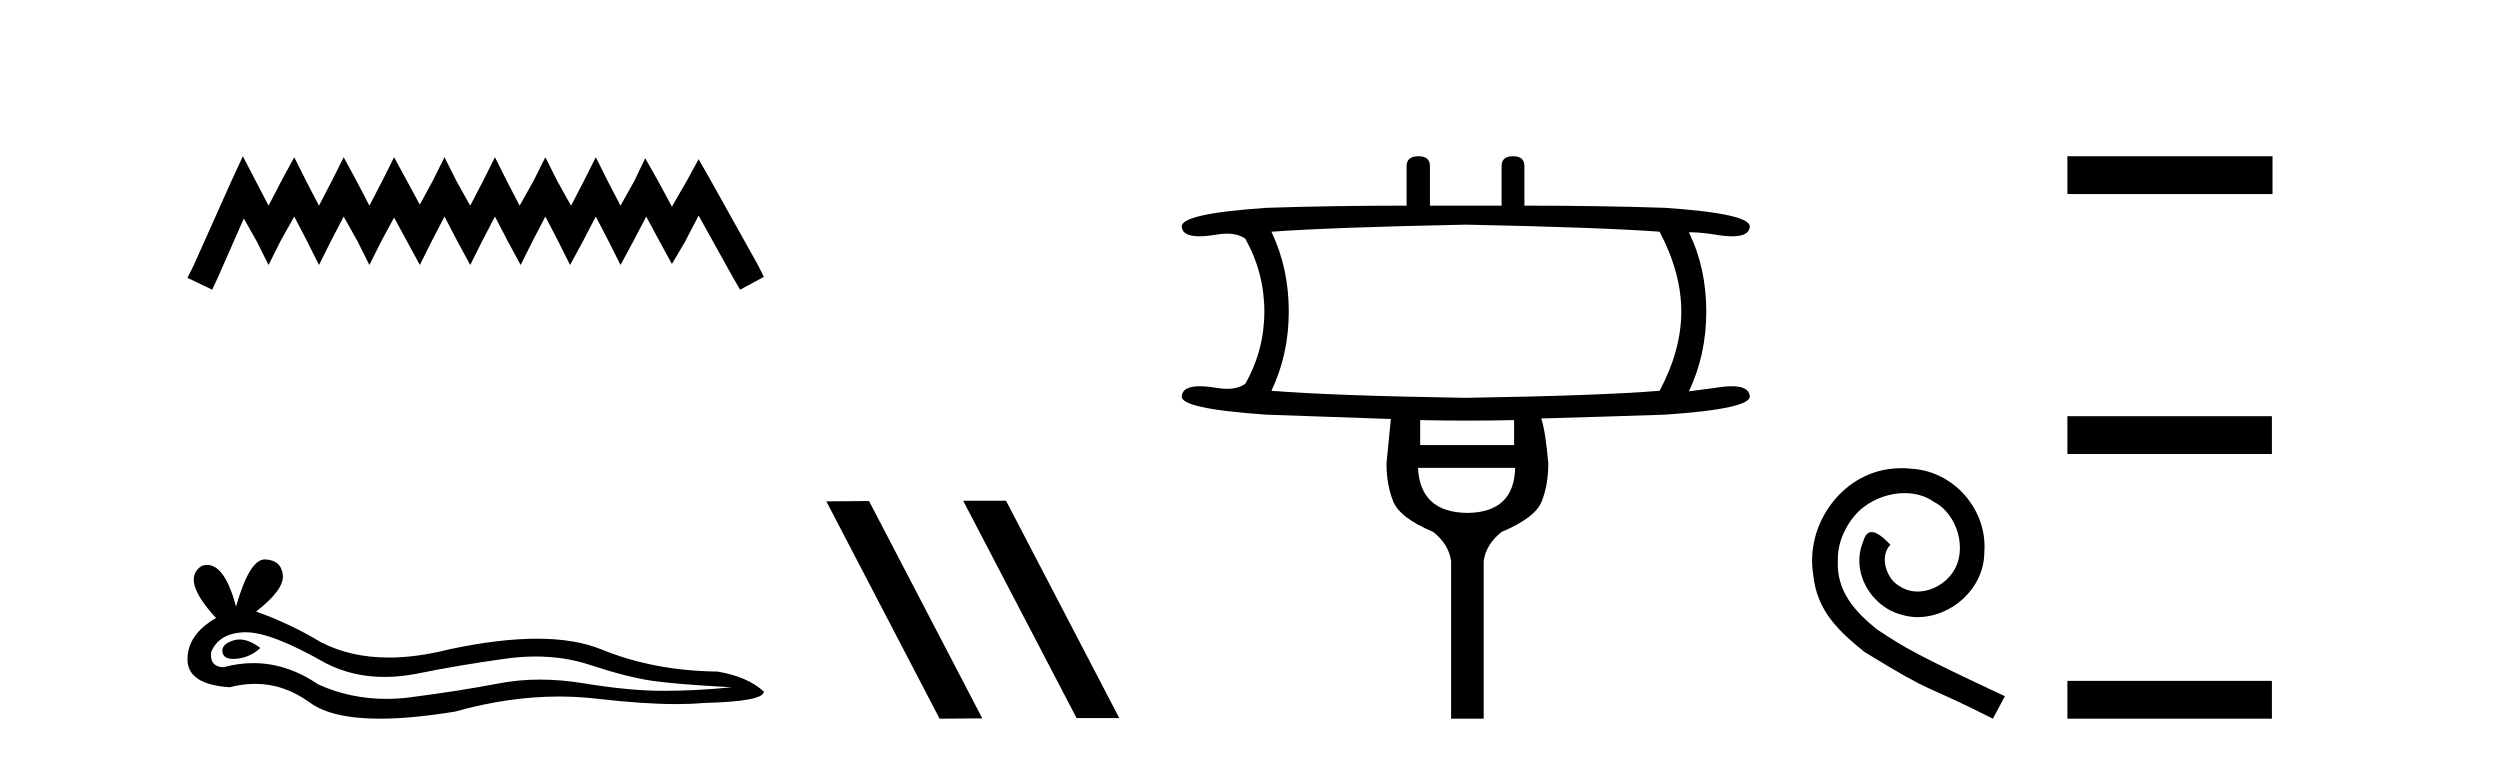 <?xml version='1.0' encoding='UTF-8' standalone='yes'?><svg xmlns='http://www.w3.org/2000/svg' xmlns:xlink='http://www.w3.org/1999/xlink' width='135.0' height='41.0' ><path d='M 13.114 8.437 L 12.473 9.825 L 10.444 14.363 L 10.124 15.003 L 11.459 15.644 L 11.779 14.95 L 13.167 11.8 L 13.861 13.028 L 14.502 14.309 L 15.142 13.028 L 15.89 11.693 L 16.584 13.028 L 17.224 14.309 L 17.865 13.028 L 18.559 11.693 L 19.306 13.028 L 19.947 14.309 L 20.588 13.028 L 21.282 11.747 L 21.976 13.028 L 22.67 14.309 L 23.31 13.028 L 24.004 11.693 L 24.698 13.028 L 25.392 14.309 L 26.033 13.028 L 26.727 11.693 L 27.421 13.028 L 28.115 14.309 L 28.755 13.028 L 29.449 11.693 L 30.143 13.028 L 30.784 14.309 L 31.478 13.028 L 32.172 11.693 L 32.866 13.028 L 33.507 14.309 L 34.201 13.028 L 34.895 11.693 L 35.642 13.081 L 36.283 14.256 L 36.977 13.081 L 37.724 11.64 L 39.593 15.003 L 39.966 15.644 L 41.248 14.95 L 40.927 14.309 L 38.365 9.718 L 37.724 8.597 L 37.084 9.771 L 36.283 11.159 L 35.535 9.771 L 34.841 8.544 L 34.254 9.771 L 33.507 11.106 L 32.813 9.771 L 32.172 8.49 L 31.531 9.771 L 30.837 11.106 L 30.09 9.771 L 29.449 8.49 L 28.809 9.771 L 28.061 11.106 L 27.367 9.771 L 26.727 8.49 L 26.086 9.771 L 25.392 11.106 L 24.645 9.771 L 24.004 8.49 L 23.364 9.771 L 22.67 11.053 L 21.976 9.771 L 21.282 8.49 L 20.641 9.771 L 19.947 11.106 L 19.253 9.771 L 18.559 8.49 L 17.918 9.771 L 17.224 11.106 L 16.53 9.771 L 15.89 8.49 L 15.196 9.771 L 14.502 11.106 L 13.808 9.771 L 13.114 8.437 Z' style='fill:#000000;stroke:none' /><path d='M 12.938 34.532 Q 12.76 34.532 12.592 34.586 Q 11.937 34.798 12.014 35.223 Q 12.079 35.582 12.6 35.582 Q 12.695 35.582 12.805 35.57 Q 13.518 35.493 14.058 34.991 Q 13.455 34.532 12.938 34.532 ZM 13.272 34.142 Q 14.664 34.142 17.568 35.801 Q 19.024 36.555 20.761 36.555 Q 21.6 36.555 22.504 36.38 Q 24.78 35.917 27.286 35.57 Q 28.138 35.452 28.936 35.452 Q 30.487 35.452 31.837 35.898 Q 33.881 36.572 35.231 36.765 Q 36.581 36.958 39.512 37.112 Q 37.622 37.305 35.81 37.305 Q 33.997 37.305 31.529 36.9 Q 30.295 36.698 29.152 36.698 Q 28.009 36.698 26.959 36.9 Q 24.857 37.305 22.176 37.652 Q 21.506 37.739 20.859 37.739 Q 18.917 37.739 17.182 36.958 Q 15.497 35.808 13.682 35.808 Q 12.88 35.808 12.053 36.033 Q 11.32 35.994 11.397 35.223 Q 11.821 34.181 13.21 34.143 Q 13.24 34.142 13.272 34.142 ZM 14.303 30.208 Q 13.469 30.208 12.747 32.754 Q 12.143 30.506 11.188 30.506 Q 11.046 30.506 10.896 30.556 Q 9.739 31.289 11.667 33.371 Q 10.124 34.258 10.124 35.608 Q 10.124 36.958 12.4 37.112 Q 13.103 36.928 13.774 36.928 Q 15.346 36.928 16.738 37.942 Q 17.93 38.809 20.517 38.809 Q 22.242 38.809 24.587 38.424 Q 27.467 37.613 30.184 37.613 Q 31.215 37.613 32.223 37.729 Q 34.742 38.021 36.513 38.021 Q 37.319 38.021 37.969 37.961 Q 41.248 37.884 41.248 37.344 Q 40.36 36.534 38.741 36.264 Q 35.308 36.225 32.474 35.068 Q 31.056 34.49 28.998 34.49 Q 26.939 34.49 24.24 35.068 Q 22.499 35.508 20.998 35.508 Q 18.941 35.508 17.336 34.683 Q 15.678 33.68 13.827 33.024 Q 15.369 31.829 15.273 31.038 Q 15.176 30.248 14.328 30.209 Q 14.315 30.208 14.303 30.208 Z' style='fill:#000000;stroke:none' /><path d='M 52.053 27.039 L 52.019 27.056 L 58.135 38.775 L 60.441 38.775 L 54.325 27.039 ZM 46.928 27.056 L 44.622 27.073 L 50.738 38.809 L 53.044 38.792 L 46.928 27.056 Z' style='fill:#000000;stroke:none' /><path d='M 79.152 12.131 Q 86.393 12.277 89.618 12.512 Q 90.79 14.74 90.79 16.822 Q 90.79 18.903 89.618 21.102 Q 86.393 21.366 79.152 21.483 Q 71.91 21.366 68.656 21.102 Q 69.594 19.138 69.594 16.822 Q 69.594 14.476 68.656 12.512 Q 71.91 12.277 79.152 12.131 ZM 81.761 22.685 L 81.761 24.034 L 76.689 24.034 L 76.689 22.685 Q 77.964 22.714 79.232 22.714 Q 80.5 22.714 81.761 22.685 ZM 81.819 25.265 Q 81.761 27.669 79.24 27.698 Q 76.689 27.669 76.572 25.265 ZM 76.601 8.437 Q 75.956 8.437 75.956 8.965 L 75.956 11.105 Q 71.91 11.105 68.392 11.222 Q 63.643 11.544 63.819 12.277 Q 63.879 12.76 64.766 12.76 Q 65.173 12.76 65.754 12.658 Q 66.022 12.618 66.257 12.618 Q 66.868 12.618 67.249 12.893 Q 68.275 14.74 68.275 16.822 Q 68.275 18.903 67.249 20.721 Q 66.868 20.996 66.257 20.996 Q 66.022 20.996 65.754 20.955 Q 65.189 20.857 64.789 20.857 Q 63.88 20.857 63.819 21.366 Q 63.643 22.069 68.392 22.392 Q 71.91 22.509 75.106 22.626 Q 74.93 24.473 74.871 25.03 Q 74.871 26.144 75.223 27.053 Q 75.575 27.962 77.393 28.724 Q 78.243 29.399 78.36 30.307 L 78.36 38.809 L 80.119 38.809 L 80.119 30.307 Q 80.236 29.399 81.086 28.724 Q 82.904 27.962 83.256 27.068 Q 83.608 26.174 83.608 25.03 Q 83.461 23.301 83.227 22.597 Q 86.393 22.509 89.911 22.392 Q 94.631 22.069 94.484 21.366 Q 94.423 20.857 93.514 20.857 Q 93.114 20.857 92.549 20.955 L 91.201 21.131 Q 92.139 19.167 92.139 16.822 Q 92.139 14.476 91.201 12.541 Q 91.787 12.541 92.549 12.658 Q 93.13 12.76 93.537 12.76 Q 94.424 12.76 94.484 12.277 Q 94.631 11.544 89.911 11.222 Q 86.393 11.105 82.318 11.105 L 82.318 8.965 Q 82.318 8.437 81.702 8.437 Q 81.086 8.437 81.086 8.965 L 81.086 11.105 L 77.217 11.105 L 77.217 8.965 Q 77.217 8.437 76.601 8.437 Z' style='fill:#000000;stroke:none' /><path d='M 102.695 25.279 C 102.507 25.279 102.319 25.297 102.131 25.314 C 99.415 25.604 97.485 28.354 97.912 31.019 C 98.1 33.001 99.33 34.111 100.679 35.205 C 104.694 37.665 103.566 36.759 107.615 38.809 L 108.264 37.596 C 103.447 35.341 102.866 34.983 101.363 33.992 C 100.133 33.001 99.159 31.908 99.244 30.251 C 99.21 29.106 99.894 27.927 100.662 27.364 C 101.277 26.902 102.063 26.629 102.832 26.629 C 103.413 26.629 103.959 26.766 104.438 27.107 C 105.651 27.705 106.317 29.687 105.429 30.934 C 105.019 31.532 104.284 31.942 103.549 31.942 C 103.191 31.942 102.832 31.839 102.524 31.617 C 101.909 31.276 101.448 30.08 102.08 29.414 C 101.79 29.106 101.38 28.73 101.072 28.73 C 100.867 28.73 100.714 28.884 100.611 29.243 C 99.928 30.883 101.021 32.745 102.661 33.189 C 102.951 33.274 103.242 33.326 103.532 33.326 C 105.411 33.326 107.154 31.754 107.154 29.807 C 107.325 27.534 105.514 25.45 103.242 25.314 C 103.071 25.297 102.883 25.279 102.695 25.279 Z' style='fill:#000000;stroke:none' /><path d='M 111.639 8.437 L 111.639 10.479 L 122.716 10.479 L 122.716 8.437 ZM 111.639 22.475 L 111.639 24.516 L 122.682 24.516 L 122.682 22.475 ZM 111.639 36.767 L 111.639 38.809 L 122.682 38.809 L 122.682 36.767 Z' style='fill:#000000;stroke:none' /></svg>